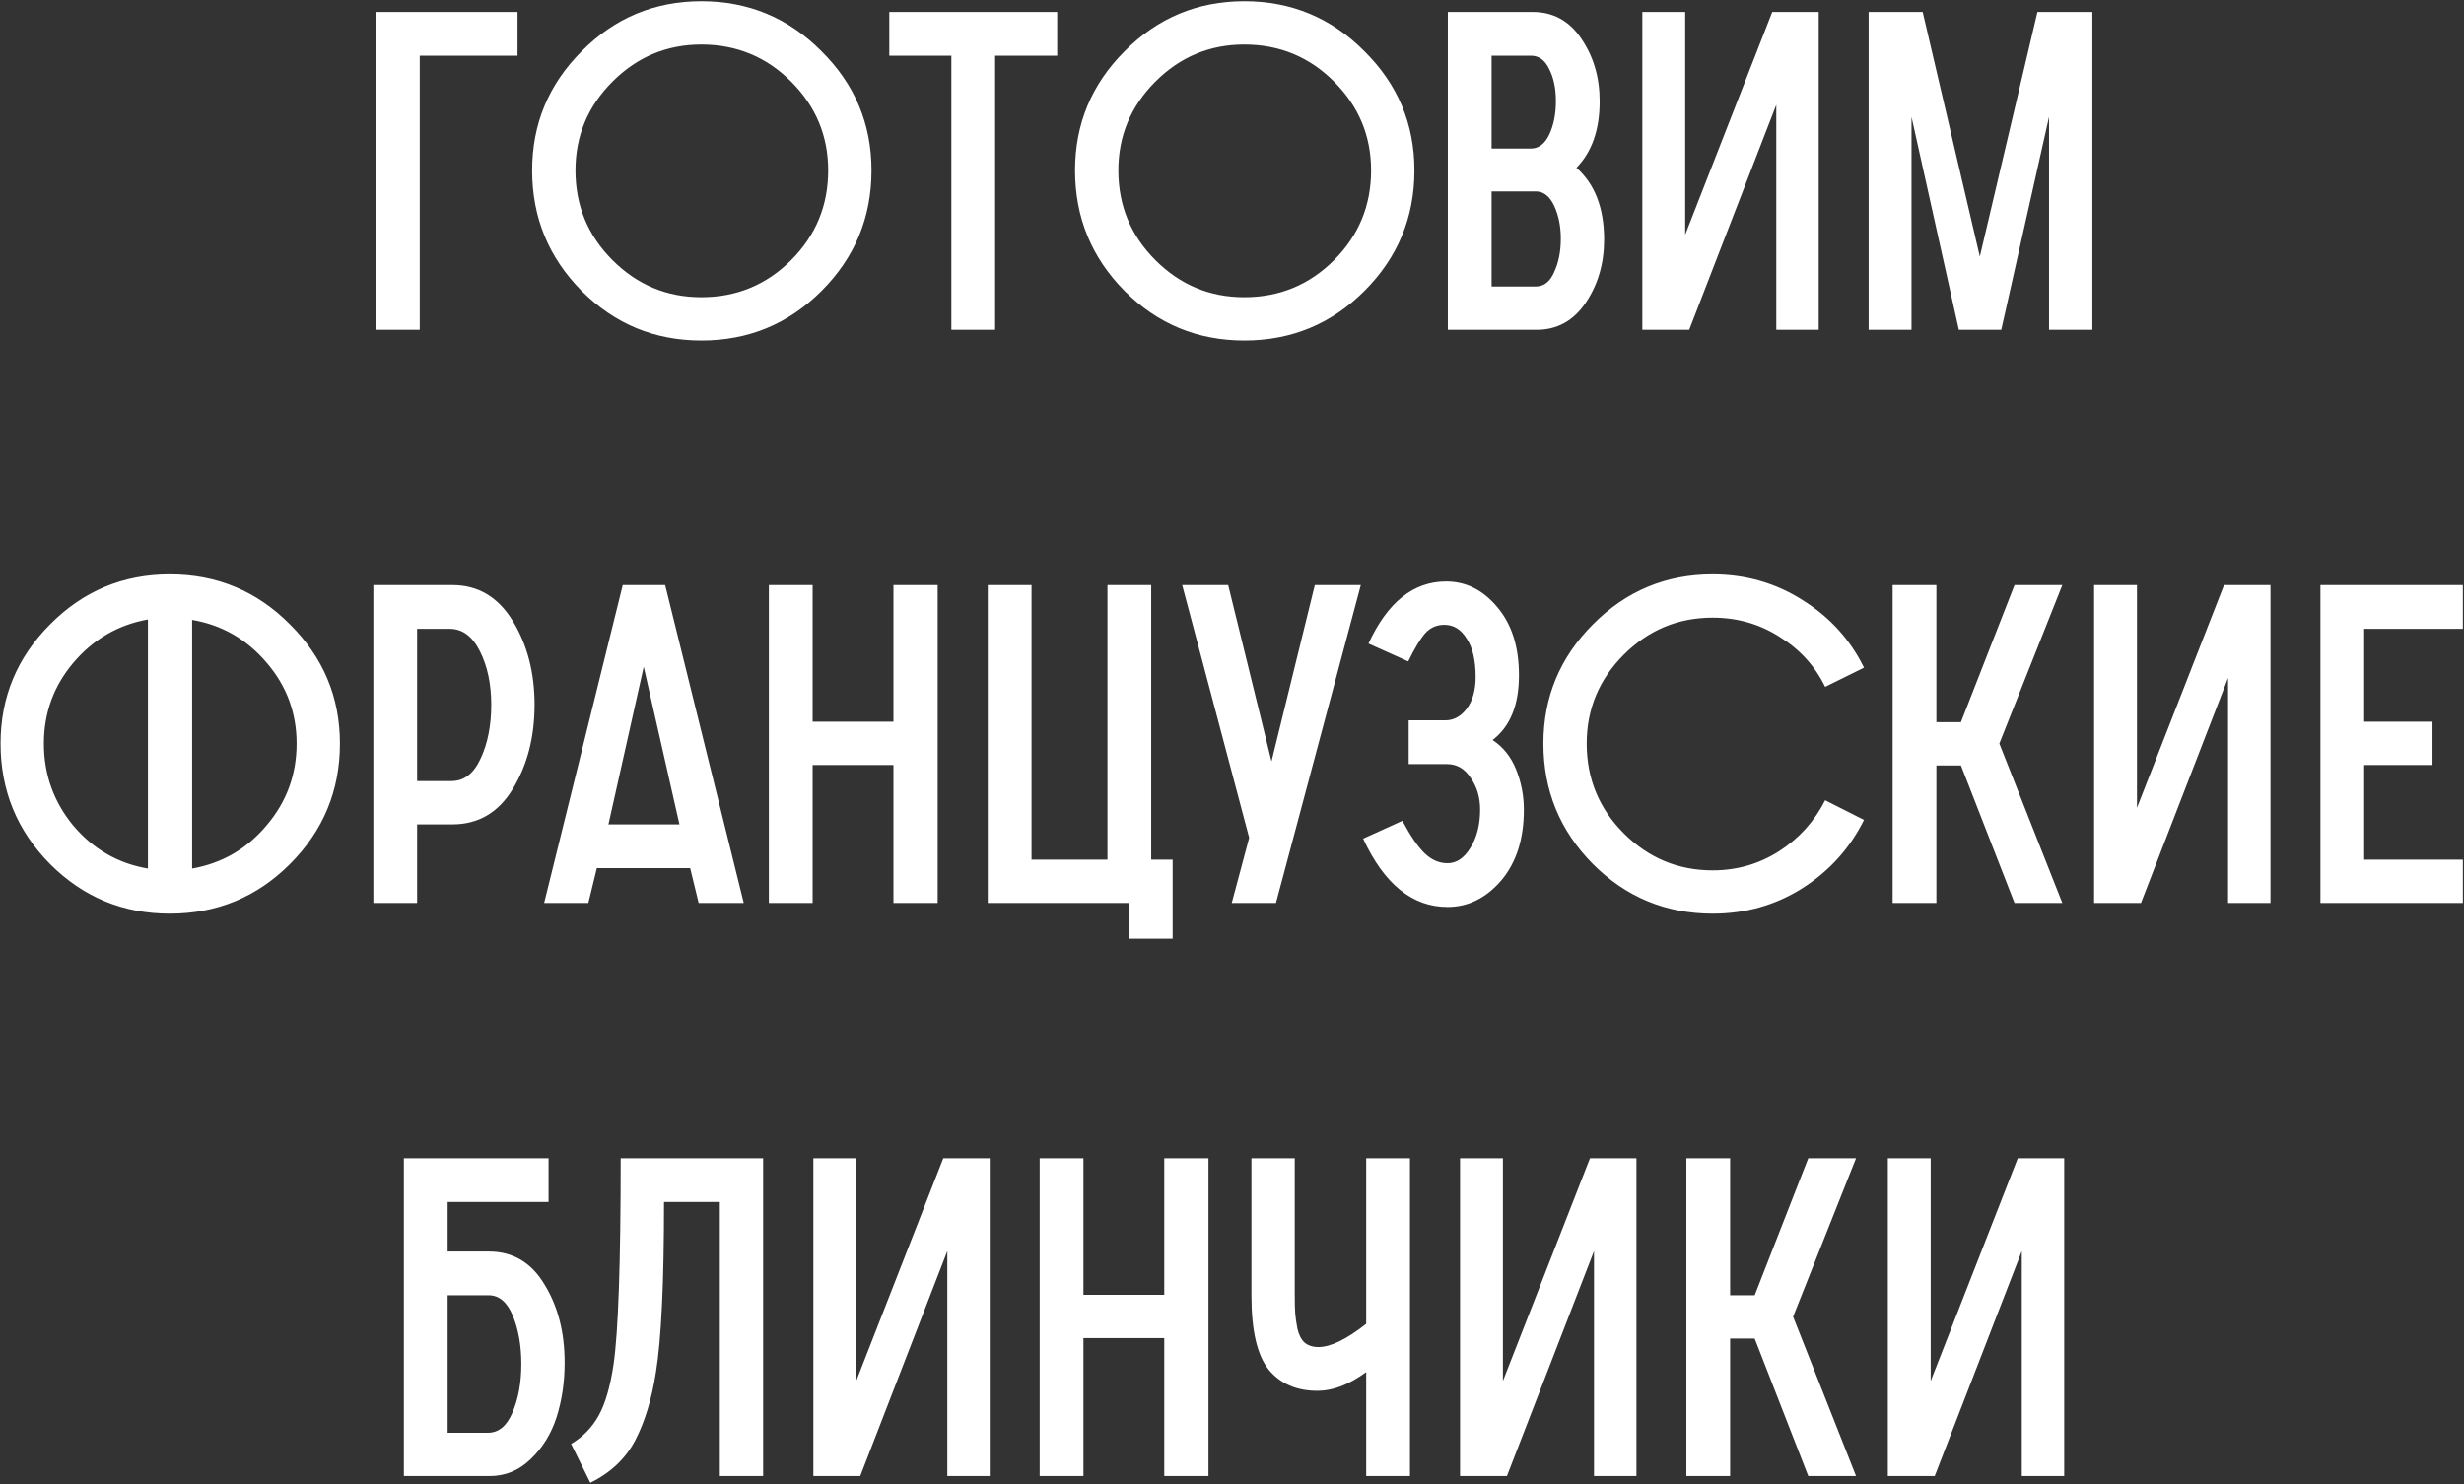 <?xml version="1.0" encoding="UTF-8"?> <svg xmlns="http://www.w3.org/2000/svg" width="1225" height="738" viewBox="0 0 1225 738" fill="none"><rect x="0" y="0" width="1225" height="738" fill="#333333" stroke="none"/> <path d="M186.702 164V5.936H257.298V27.692H208.68V164H186.702ZM348.694 169.328C325.458 169.328 305.626 161.114 289.198 144.686C272.77 128.11 264.556 108.13 264.556 84.746C264.556 61.658 272.77 41.9 289.198 25.472C305.626 8.896 325.458 0.608 348.694 0.608C372.078 0.608 391.984 8.896 408.412 25.472C424.988 41.9 433.276 61.658 433.276 84.746C433.276 108.13 424.988 128.11 408.412 144.686C391.984 161.114 372.078 169.328 348.694 169.328ZM348.694 147.794C366.158 147.794 381.032 141.652 393.316 129.368C405.6 117.084 411.742 102.21 411.742 84.746C411.742 67.578 405.6 52.852 393.316 40.568C381.032 28.284 366.158 22.142 348.694 22.142C331.526 22.142 316.8 28.284 304.516 40.568C292.232 52.852 286.09 67.578 286.09 84.746C286.09 102.21 292.232 117.084 304.516 129.368C316.8 141.652 331.526 147.794 348.694 147.794ZM472.981 164V27.692H442.123V5.936H525.595V27.692H494.737V164H472.981ZM618.606 169.328C595.37 169.328 575.538 161.114 559.11 144.686C542.682 128.11 534.468 108.13 534.468 84.746C534.468 61.658 542.682 41.9 559.11 25.472C575.538 8.896 595.37 0.608 618.606 0.608C641.99 0.608 661.896 8.896 678.324 25.472C694.9 41.9 703.188 61.658 703.188 84.746C703.188 108.13 694.9 128.11 678.324 144.686C661.896 161.114 641.99 169.328 618.606 169.328ZM618.606 147.794C636.07 147.794 650.944 141.652 663.228 129.368C675.512 117.084 681.654 102.21 681.654 84.746C681.654 67.578 675.512 52.852 663.228 40.568C650.944 28.284 636.07 22.142 618.606 22.142C601.438 22.142 586.712 28.284 574.428 40.568C562.144 52.852 556.002 67.578 556.002 84.746C556.002 102.21 562.144 117.084 574.428 129.368C586.712 141.652 601.438 147.794 618.606 147.794ZM719.805 164V5.936H761.985C772.197 5.936 780.263 10.376 786.183 19.256C792.251 28.136 795.285 38.496 795.285 50.336C795.285 64.544 791.437 75.57 783.741 83.414C792.917 91.554 797.505 103.468 797.505 119.156C797.505 130.996 794.471 141.43 788.403 150.458C782.335 159.486 774.195 164 763.983 164H719.805ZM741.561 142.466H763.539C767.535 142.466 770.569 140.098 772.641 135.362C774.861 130.626 775.971 125.076 775.971 118.712C775.971 112.496 774.861 107.02 772.641 102.284C770.421 97.548 767.387 95.18 763.539 95.18H741.561V142.466ZM741.561 73.868H761.097C764.945 73.868 767.979 71.574 770.199 66.986C772.419 62.25 773.529 56.7 773.529 50.336C773.529 43.972 772.419 38.644 770.199 34.352C768.127 29.912 765.093 27.692 761.097 27.692H741.561V73.868ZM816.496 164V5.936H837.808V116.714L881.098 5.936H904.186V164H883.096V52.112L839.806 164H816.496ZM929.014 164V5.936H955.876L984.292 127.592L1012.93 5.936H1040.24V164H1018.7V58.106L994.948 164H973.858L950.326 58.106V164H929.014ZM84.418 454.328C61.182 454.328 41.35 446.114 24.922 429.686C8.495 413.11 0.281 393.13 0.281 369.746C0.281 346.658 8.495 326.9 24.922 310.472C41.35 293.896 61.182 285.608 84.418 285.608C107.803 285.608 127.709 293.896 144.137 310.472C160.713 326.9 169.001 346.658 169.001 369.746C169.001 393.13 160.713 413.11 144.137 429.686C127.709 446.114 107.803 454.328 84.418 454.328ZM147.467 369.746C147.467 354.502 142.509 341.108 132.593 329.564C122.677 317.872 110.319 310.768 95.519 308.252V431.906C110.467 429.242 122.825 422.064 132.593 410.372C142.509 398.68 147.467 385.138 147.467 369.746ZM21.814 369.746C21.814 385.138 26.698 398.754 36.467 410.594C46.383 422.286 58.74 429.39 73.54 431.906V308.03C58.74 310.694 46.383 317.872 36.467 329.564C26.698 341.108 21.814 354.502 21.814 369.746ZM185.618 449V290.936H224.912C237.64 290.936 247.63 296.856 254.882 308.696C262.134 320.536 265.76 334.448 265.76 350.432C265.76 366.564 262.134 380.55 254.882 392.39C247.778 404.082 237.788 409.928 224.912 409.928H207.374V449H185.618ZM207.374 388.394H224.468C230.684 388.394 235.494 384.694 238.898 377.294C242.45 369.746 244.226 360.792 244.226 350.432C244.226 340.22 242.376 331.414 238.676 324.014C234.976 316.466 229.944 312.692 223.58 312.692H207.374V388.394ZM270.527 449L309.599 290.936H330.689L369.761 449H347.339L343.121 431.684H296.723L292.505 449H270.527ZM302.495 409.928H337.793L320.033 331.562L302.495 409.928ZM382.252 449V290.936H404.008V358.868H444.19V290.936H466.168V449H444.19V380.402H404.008V449H382.252ZM491.084 449V290.936H512.84V427.466H550.58V290.936H572.336V427.466H582.992V466.76H561.458V449H491.084ZM612.38 449L621.038 416.588L587.738 290.936H610.604L632.138 378.626L653.672 290.936H676.538L634.358 449H612.38ZM677.687 417.032L697.223 408.152C701.219 415.7 704.919 421.102 708.323 424.358C711.727 427.614 715.501 429.242 719.645 429.242C724.085 429.242 727.859 426.726 730.967 421.694C734.223 416.514 735.851 410.15 735.851 402.602C735.851 396.534 734.297 391.28 731.189 386.84C728.229 382.252 724.307 379.958 719.423 379.958H700.331V358.202H718.535C722.679 358.202 726.231 356.278 729.191 352.43C732.151 348.434 733.631 343.18 733.631 336.668C733.631 328.38 732.151 322.016 729.191 317.576C726.379 312.988 722.679 310.694 718.091 310.694C714.243 310.694 711.061 312.1 708.545 314.912C706.177 317.576 703.365 322.238 700.109 328.898L680.351 320.018C689.823 299.446 702.699 289.16 718.979 289.16C728.895 289.16 737.405 293.452 744.509 302.036C751.613 310.472 755.165 321.72 755.165 335.78C755.165 350.58 750.799 361.31 742.067 367.97C747.395 371.522 751.317 376.48 753.833 382.844C756.349 389.208 757.607 395.794 757.607 402.602C757.607 417.254 753.833 429.02 746.285 437.9C738.737 446.632 729.857 450.998 719.645 450.998C702.181 450.998 688.195 439.676 677.687 417.032ZM907.39 397.94L926.704 407.708C919.748 421.768 909.536 433.09 896.068 441.674C882.748 450.11 867.874 454.328 851.446 454.328C828.21 454.328 808.378 446.114 791.95 429.686C775.522 413.11 767.308 393.13 767.308 369.746C767.308 346.658 775.522 326.9 791.95 310.472C808.378 293.896 828.21 285.608 851.446 285.608C867.874 285.608 882.822 289.9 896.29 298.484C909.758 306.92 919.896 318.094 926.704 332.006L907.39 341.552C902.358 331.192 894.81 322.904 884.746 316.688C874.83 310.324 863.73 307.142 851.446 307.142C834.278 307.142 819.552 313.284 807.268 325.568C794.984 337.852 788.842 352.578 788.842 369.746C788.842 387.21 794.984 402.084 807.268 414.368C819.552 426.652 834.278 432.794 851.446 432.794C863.582 432.794 874.608 429.612 884.524 423.248C894.44 416.884 902.062 408.448 907.39 397.94ZM940.938 449V290.936H962.694V359.09H974.904L1001.54 290.936H1025.3L993.996 369.746L1025.3 449H1001.54L974.904 380.624H962.694V449H940.938ZM1041.1 449V290.936H1062.41V401.714L1105.7 290.936H1128.79V449H1107.7V337.112L1064.41 449H1041.1ZM1153.62 449V290.936H1224.43V312.692H1175.37V358.868H1209.34V380.402H1175.37V427.466H1224.43V449H1153.62ZM222.549 712.466H242.529C247.857 712.466 251.927 709.136 254.739 702.476C257.699 695.668 259.179 687.602 259.179 678.278C259.179 669.102 257.773 661.11 254.961 654.302C252.149 647.494 248.153 644.09 242.973 644.09H222.549V712.466ZM200.793 734V575.936H272.721V597.692H222.549V622.334H242.973C254.961 622.334 264.211 627.81 270.723 638.762C277.383 649.566 280.713 662.516 280.713 677.612C280.713 687.232 279.381 696.26 276.717 704.696C274.053 712.984 269.761 719.94 263.841 725.564C258.069 731.188 251.261 734 243.417 734H200.793ZM308.58 575.936H379.398V734H357.864V597.692H330.114C330.114 637.652 328.782 665.846 326.118 682.274C324.046 695.594 320.642 706.842 315.906 716.018C311.17 725.194 303.696 732.298 293.484 737.33L283.938 718.016C289.858 714.464 294.446 709.728 297.702 703.808C300.958 697.888 303.4 689.452 305.028 678.5C307.396 662.22 308.58 628.032 308.58 575.936ZM404.366 734V575.936H425.678V686.714L468.968 575.936H492.056V734H470.966V622.112L427.676 734H404.366ZM516.883 734V575.936H538.639V643.868H578.821V575.936H600.799V734H578.821V665.402H538.639V734H516.883ZM700.973 734H679.217V682.274C670.781 688.49 662.715 691.598 655.019 691.598C644.659 691.598 636.593 688.12 630.821 681.164C625.049 674.06 622.163 661.776 622.163 644.312V575.936H643.697V644.312C643.697 648.012 643.771 650.898 643.919 652.97C644.067 655.042 644.437 657.632 645.029 660.74C645.769 663.848 646.953 666.142 648.581 667.622C650.357 669.102 652.651 669.842 655.463 669.842C661.531 669.842 669.449 665.994 679.217 658.298V575.936H700.973V734ZM725.875 734V575.936H747.187V686.714L790.477 575.936H813.565V734H792.475V622.112L749.185 734H725.875ZM838.393 734V575.936H860.149V644.09H872.359L898.999 575.936H922.753L891.451 654.746L922.753 734H898.999L872.359 665.624H860.149V734H838.393ZM938.553 734V575.936H959.865V686.714L1003.16 575.936H1026.24V734H1005.15V622.112L961.863 734H938.553Z" fill="white"></path> </svg> 